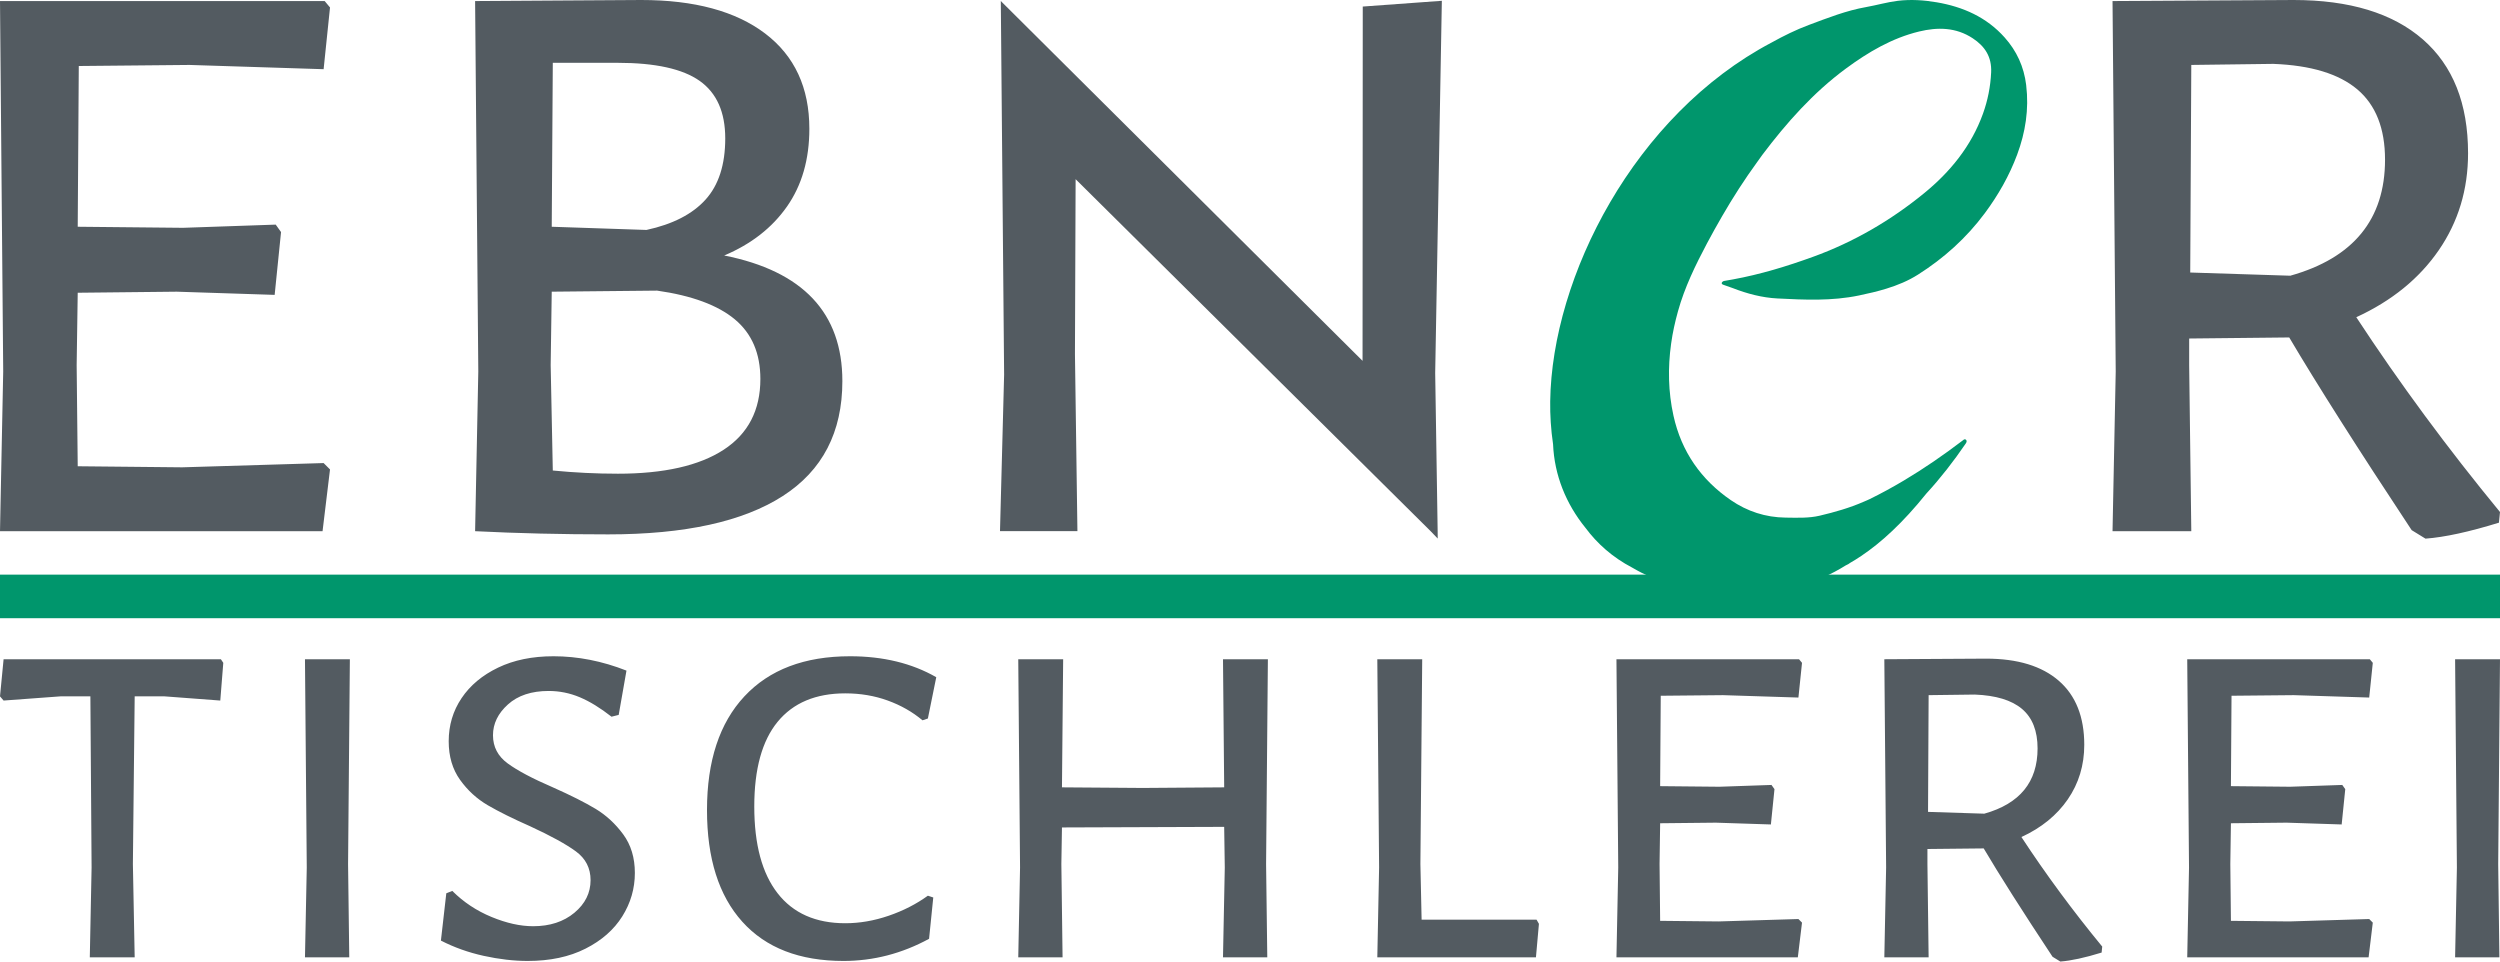 <?xml version="1.0" encoding="UTF-8"?>
<svg xmlns="http://www.w3.org/2000/svg" xmlns:xlink="http://www.w3.org/1999/xlink" id="a" viewBox="0 0 195 75" width="156" height="60"><defs><style>.c{fill:none;}.d{fill:#00966c;}.e{fill:#535b61;}.f{clip-path:url(#b);}</style><clipPath id="b"><rect class="c" width="195" height="75"/></clipPath></defs><rect class="d" y="44.821" width="195" height="3.399"/><g class="f"><path class="d" d="m158.044,6.647c-.177-1.46-.751-2.68-1.681-3.723-1.423-1.596-3.259-2.395-5.299-2.745-1.007-.173-2.024-.238-3.033-.116-.829.101-1.641.341-2.466.487-1.546.271-3.004.849-4.466,1.393-1.01.377-1.976.854-2.92,1.378-10.687,5.633-17.13,18.265-17.263,27.981-.014,1.061.053,2.197.223,3.348.102,2.416,1.012,4.652,2.521,6.512.918,1.236,2.116,2.31,3.655,3.114.945.554,1.974,1.008,3.063,1.357,1.551.499,3.226.777,4.98.777.03,0,.058-.002.087-.003.033.001.065.003.099.003,3.218,0,6.144-.879,8.428-2.311.147-.066.27-.132.339-.196.281-.159.567-.339.856-.533,1.552-1.037,3.249-2.582,5.089-4.874,1.114-1.212,2.125-2.515,3.061-3.886.063-.093.131-.204.029-.306-.034-.034-.065-.041-.095-.039-.064.003-.12.063-.173.102-1.473,1.122-2.991,2.169-4.572,3.111-.868.517-1.756,1.003-2.667,1.45-.15.075-.305.134-.456.201-1.116.49-2.277.818-3.448,1.095-.863.203-1.77.159-2.666.149-1.56-.018-2.991-.489-4.261-1.361-2.308-1.584-3.857-3.771-4.478-6.596-.409-1.855-.444-3.725-.182-5.611.118-.857.304-1.694.533-2.519.518-1.871,1.363-3.599,2.262-5.297.38-.717.776-1.423,1.181-2.124.844-1.461,1.754-2.877,2.746-4.239.132-.181.256-.367.391-.545,1.901-2.52,3.973-4.852,6.506-6.723,1.762-1.301,3.613-2.388,5.725-2.901,1.435-.347,2.868-.338,4.185.531.946.623,1.489,1.446,1.433,2.658-.051,1.112-.265,2.186-.637,3.221-.915,2.542-2.57,4.55-4.575,6.19-2.617,2.142-5.513,3.825-8.683,4.975-2.045.742-4.114,1.372-6.246,1.762-.229.042-.458.083-.688.121-.068.01-.158.075-.181.136-.038.102.065.141.141.169.214.078.431.148.644.227.03.011.06.021.09.032,1.117.435,2.287.74,3.458.8,2.12.109,4.25.209,6.363-.232.726-.151,1.446-.317,2.148-.534.86-.265,1.692-.605,2.468-1.098,2.002-1.271,3.754-2.836,5.201-4.782,1.051-1.415,1.917-2.935,2.529-4.581.64-1.724.929-3.52.701-5.406"/><path class="e" d="m195,51.421h-3.502l.14,16.249-.14,7.003h3.455l-.093-7.283.14-15.969Zm-16.412,20.451l-4.576-.047-.047-4.435.047-3.176,4.342-.046,4.296.14.28-2.755-.233-.327-4.062.14-4.623-.046.047-7.051,4.856-.047,5.883.187.28-2.708-.233-.28h-14.241l.14,16.249-.14,7.003h14.147l.327-2.708-.28-.28-6.21.187Zm-28.155-17.65l3.596-.046c1.649.063,2.878.436,3.688,1.12.809.685,1.214,1.713,1.214,3.082,0,2.615-1.385,4.312-4.155,5.089l-4.389-.14.046-9.105Zm7.238,11.066c1.556-.715,2.762-1.696,3.618-2.941s1.284-2.662,1.284-4.249c0-2.179-.661-3.844-1.984-4.996-1.324-1.151-3.215-1.728-5.673-1.728l-7.938.047.14,16.249-.14,7.003h3.455l-.093-7.283v-1.168l4.389-.046c1.214,2.054,3.004,4.871,5.37,8.451l.607.373c.84-.063,1.914-.296,3.221-.7l.047-.467c-2.304-2.802-4.405-5.65-6.303-8.545m-23.603,6.584l-4.576-.047-.046-4.435.046-3.176,4.343-.046,4.295.14.28-2.755-.233-.327-4.062.14-4.623-.046.047-7.051,4.856-.047,5.883.187.28-2.708-.233-.28h-14.241l.14,16.249-.14,7.003h14.147l.327-2.708-.28-.28-6.21.187Zm-14.217-.14h-8.965l-.094-4.342.141-15.969h-3.502l.14,16.249-.14,7.003h12.373l.233-2.614-.186-.327Zm-20.955-20.311h-3.502l.093,9.992-6.35.047-6.303-.047.093-9.992h-3.502l.14,16.249-.14,7.003h3.456l-.094-7.283.047-2.849,12.653-.046.047,3.175-.14,7.003h3.455l-.093-7.283.14-15.969Zm-32.591-.233c-3.548,0-6.296,1.043-8.241,3.128-1.946,2.086-2.918,5.043-2.918,8.871,0,3.767.918,6.67,2.755,8.708,1.836,2.039,4.466,3.059,7.891,3.059,2.334,0,4.559-.576,6.676-1.728l.327-3.222-.42-.14c-.903.654-1.922,1.175-3.058,1.564-1.137.39-2.265.584-3.385.584-2.304,0-4.063-.778-5.277-2.335-1.214-1.556-1.821-3.812-1.821-6.77,0-2.925.607-5.128,1.821-6.607,1.214-1.478,2.973-2.218,5.277-2.218,1.182,0,2.288.187,3.315.561,1.027.373,1.929.887,2.708,1.541l.42-.141.654-3.221c-1.899-1.089-4.14-1.634-6.724-1.634m-23.135,0c-1.65,0-3.09.296-4.319.887-1.23.591-2.179,1.385-2.848,2.381-.67.997-1.004,2.117-1.004,3.362,0,1.183.296,2.187.887,3.011.591.825,1.315,1.487,2.171,1.985.856.498,1.953,1.043,3.292,1.634,1.618.747,2.809,1.401,3.572,1.961.762.56,1.144,1.307,1.144,2.241,0,.997-.42,1.844-1.261,2.545-.84.7-1.914,1.05-3.221,1.05-.997,0-2.078-.24-3.246-.723-1.167-.483-2.187-1.16-3.058-2.031l-.467.186-.42,3.689c1.027.53,2.14.927,3.338,1.191,1.198.264,2.342.397,3.432.397,1.743,0,3.245-.319,4.506-.958,1.261-.637,2.218-1.478,2.872-2.521.653-1.043.98-2.171.98-3.385,0-1.183-.303-2.187-.91-3.012-.607-.824-1.324-1.486-2.148-1.984-.825-.498-1.938-1.058-3.339-1.681-1.587-.684-2.762-1.307-3.525-1.868-.763-.56-1.144-1.291-1.144-2.194s.389-1.704,1.168-2.405c.777-.7,1.836-1.05,3.175-1.05.84,0,1.649.163,2.427.49.778.327,1.603.833,2.475,1.517l.56-.14.607-3.455c-1.899-.747-3.798-1.12-5.696-1.12m-15.879.233h-3.502l.14,16.249-.14,7.003h3.455l-.093-7.283.14-15.969Zm-10.062,0H.28L0,54.316l.28.327,4.436-.327h2.334l.094,13.354-.14,7.003h3.501l-.14-7.283.14-13.074h2.335l4.342.327.234-2.942-.187-.28Z"/><path class="e" d="m170.921,5.065l6.393-.083c2.934.111,5.12.775,6.56,1.992,1.439,1.219,2.159,3.045,2.159,5.481,0,4.649-2.464,7.667-7.39,9.05l-7.805-.249.083-16.191Zm12.87,19.678c2.767-1.272,4.912-3.016,6.435-5.231,1.522-2.213,2.283-4.732,2.283-7.556,0-3.874-1.176-6.836-3.528-8.884C186.627,1.025,183.264,0,178.892,0l-14.115.083.249,28.895-.249,12.455h6.144l-.166-12.953v-2.076l7.805-.083c2.159,3.653,5.341,8.664,9.549,15.029l1.079.664c1.495-.111,3.404-.527,5.729-1.245l.083-.831c-4.097-4.982-7.833-10.047-11.209-15.195m-135.607,12.206c-1.661,0-3.35-.083-5.065-.249l-.166-8.22.083-5.729,8.22-.083c2.712.388,4.733,1.135,6.062,2.241,1.328,1.108,1.992,2.658,1.992,4.65,0,2.437-.954,4.276-2.864,5.522-1.91,1.245-4.664,1.868-8.262,1.868m8.386-26.155c0,2.049-.512,3.64-1.536,4.774-1.025,1.136-2.561,1.924-4.608,2.367l-7.39-.249.083-12.787h5.065c2.933,0,5.065.471,6.394,1.411,1.328.942,1.992,2.437,1.992,4.484m-.083,9.134c2.103-.885,3.737-2.159,4.899-3.82,1.163-1.661,1.744-3.681,1.744-6.061,0-3.21-1.15-5.688-3.446-7.432C57.386.872,54.162,0,50.011,0l-12.953.083.249,28.895-.249,12.455c3.321.166,6.78.249,10.379.249,5.978,0,10.516-.996,13.617-2.989,3.1-1.993,4.65-4.982,4.65-8.968,0-5.314-3.072-8.579-9.217-9.797M14.199,36.451l-8.137-.083-.083-7.888.083-5.646,7.722-.083,7.639.249.498-4.899-.415-.581-7.224.249-8.22-.083.083-12.538,8.635-.083,10.462.332.499-4.816-.416-.498H0L.25,28.978,0,41.433h25.159l.582-4.816-.499-.498-11.043.332Z"/></g><polygon class="e" points="106.295 .511 106.279 28.146 78.174 .191 78.063 .075 78.064 .191 78.321 29.225 78 41.429 84.039 41.429 83.846 27.618 83.898 13.976 111.587 41.429 112.141 42.007 112.137 41.429 111.945 29.095 112.464 .062 106.295 .511"/></svg>
